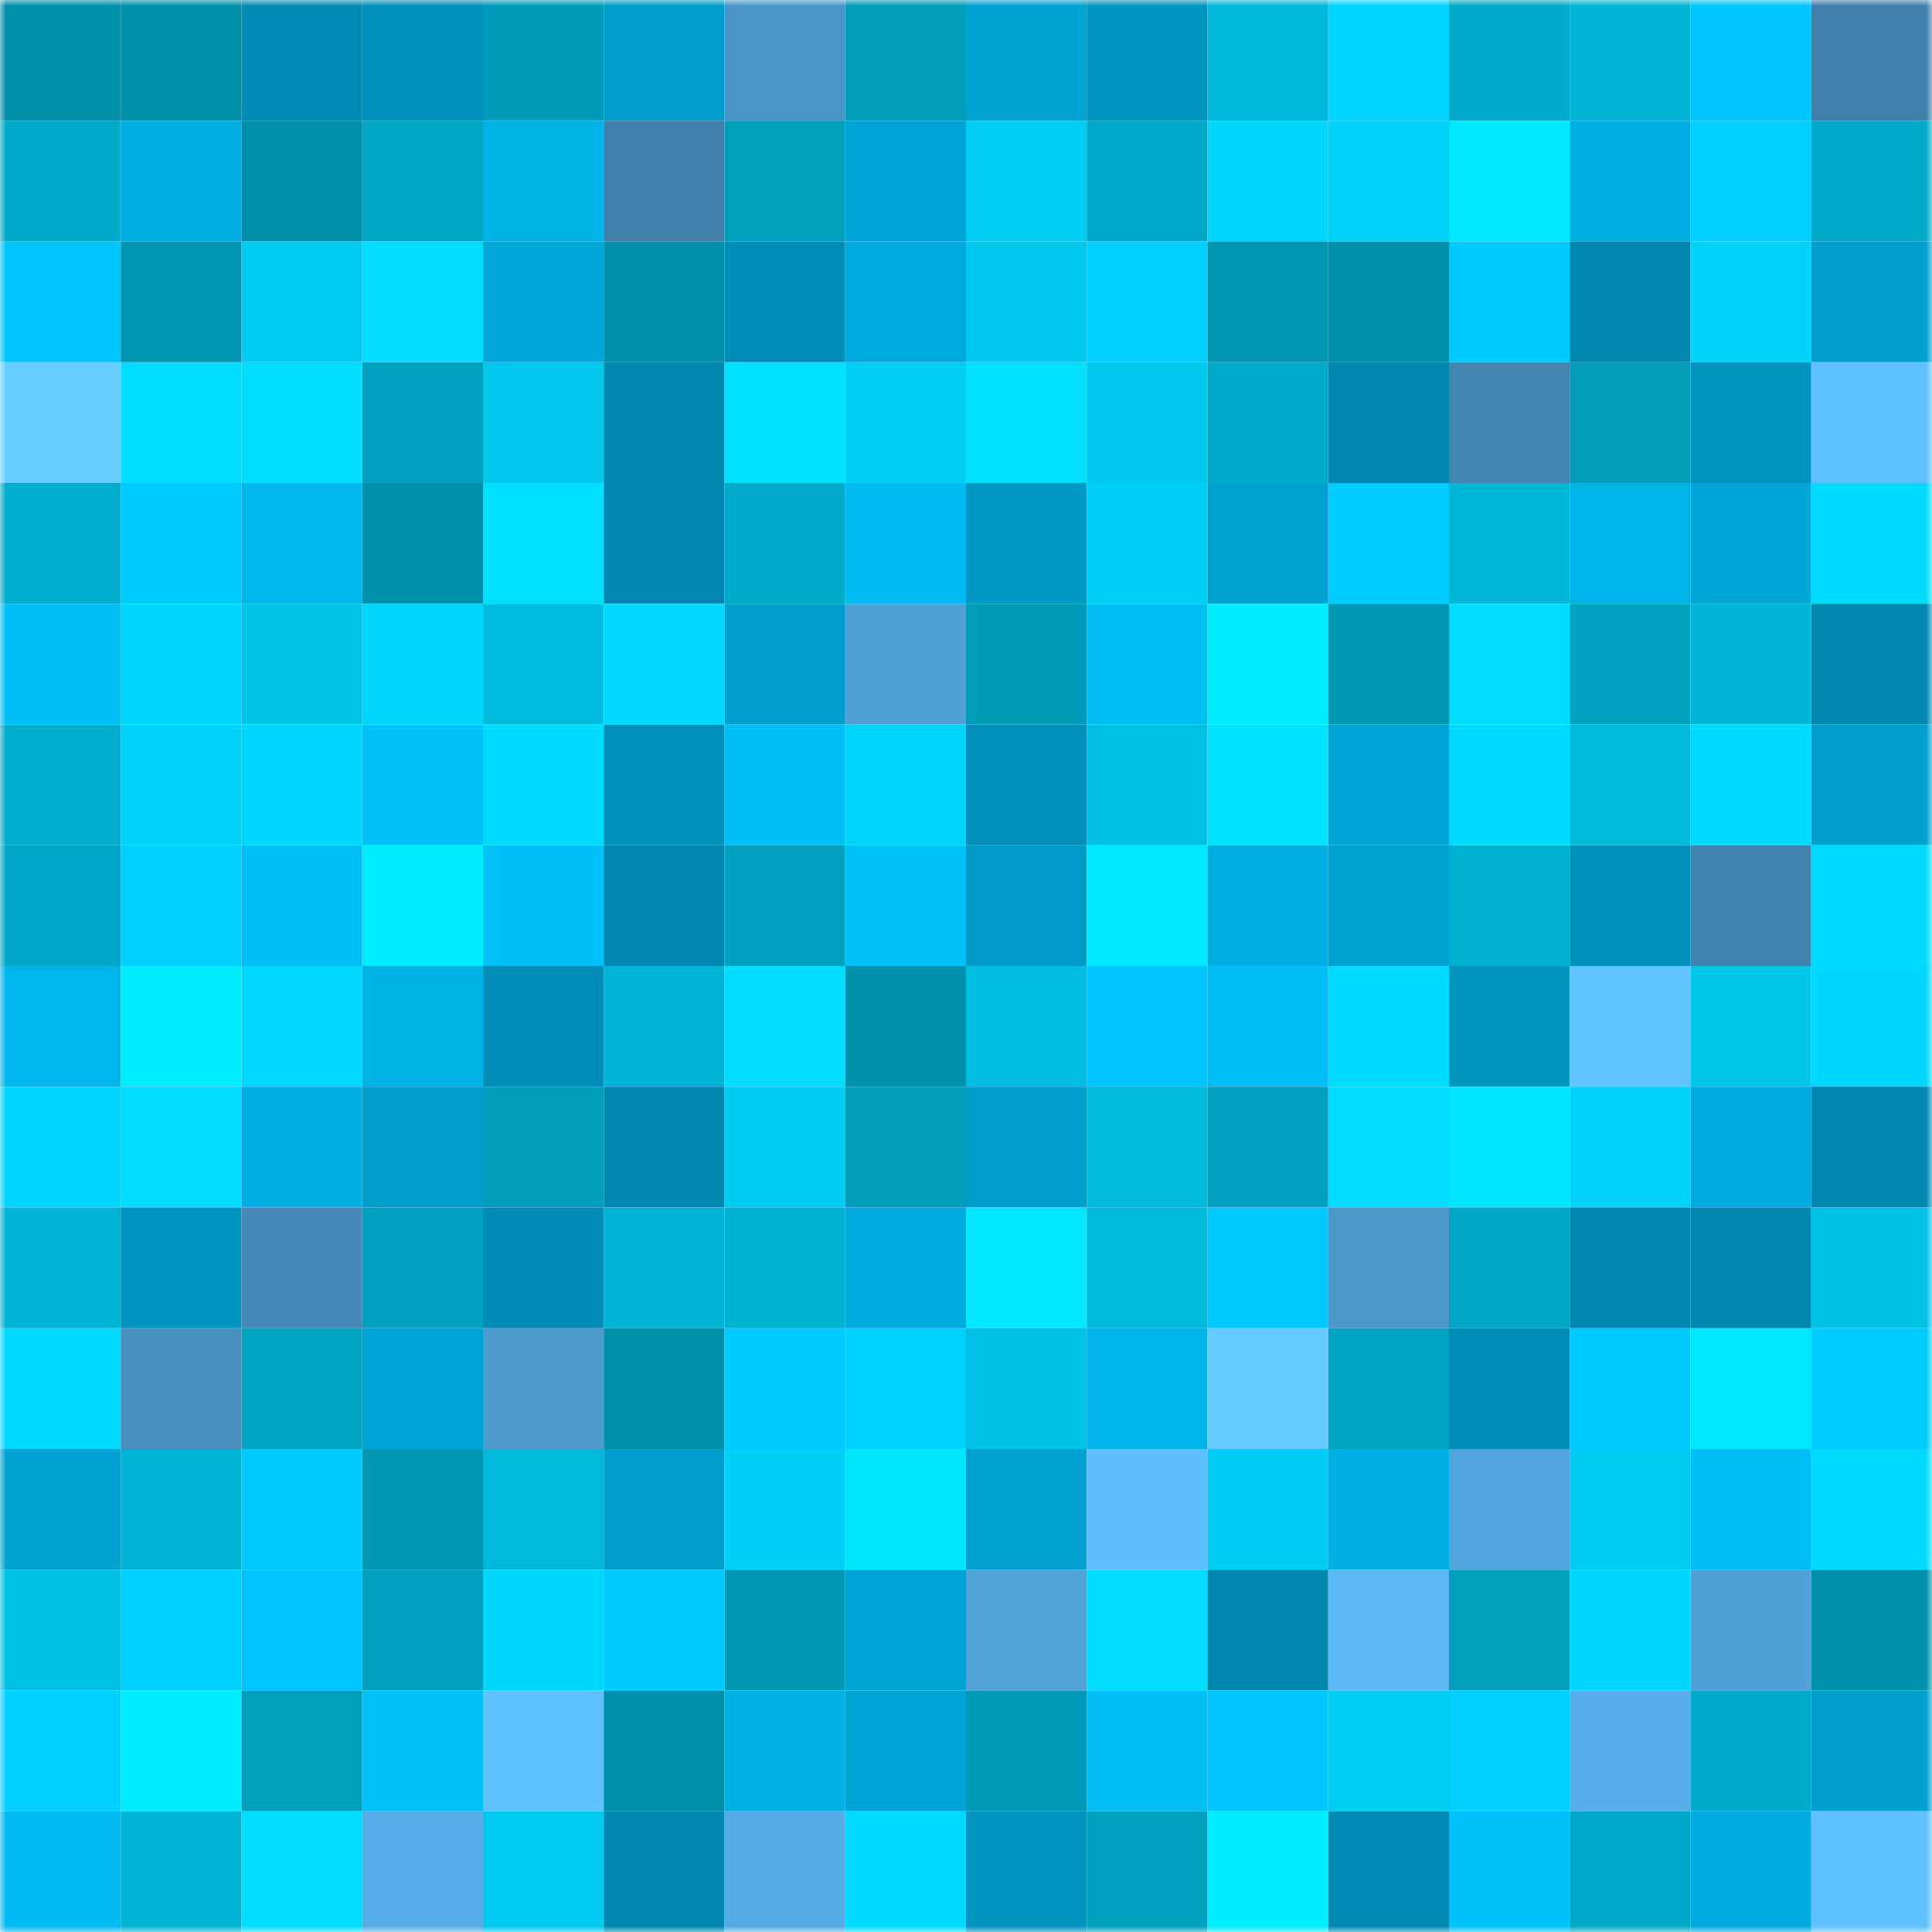 <svg viewBox="0 0 160 160" fill="none" role="img" xmlns="http://www.w3.org/2000/svg" width="240" height="240" name="ens%2Czagazig17.eth"><mask id="331648762" mask-type="alpha" maskUnits="userSpaceOnUse" x="0" y="0" width="160" height="160"><rect width="160" height="160" fill="#FFFFFF"></rect></mask><g mask="url(#331648762)"><rect x="0" y="0" width="10" height="10" fill="#0090aa"></rect><rect x="10" y="0" width="10" height="10" fill="#0090aa"></rect><rect x="20" y="0" width="10" height="10" fill="#008cb5"></rect><rect x="30" y="0" width="10" height="10" fill="#0091bc"></rect><rect x="40" y="0" width="10" height="10" fill="#009bb8"></rect><rect x="50" y="0" width="10" height="10" fill="#009ecc"></rect><rect x="60" y="0" width="10" height="10" fill="#4a95c7"></rect><rect x="70" y="0" width="10" height="10" fill="#009eba"></rect><rect x="80" y="0" width="10" height="10" fill="#00a2d1"></rect><rect x="90" y="0" width="10" height="10" fill="#0095c1"></rect><rect x="100" y="0" width="10" height="10" fill="#00b8d9"></rect><rect x="110" y="0" width="10" height="10" fill="#00d5ff"></rect><rect x="120" y="0" width="10" height="10" fill="#00aac9"></rect><rect x="130" y="0" width="10" height="10" fill="#00b4d5"></rect><rect x="140" y="0" width="10" height="10" fill="#00c5ff"></rect><rect x="150" y="0" width="10" height="10" fill="#4080ab"></rect><rect x="0" y="10" width="10" height="10" fill="#00aac9"></rect><rect x="10" y="10" width="10" height="10" fill="#00afe2"></rect><rect x="20" y="10" width="10" height="10" fill="#0090aa"></rect><rect x="30" y="10" width="10" height="10" fill="#00a7c5"></rect><rect x="40" y="10" width="10" height="10" fill="#00b3e7"></rect><rect x="50" y="10" width="10" height="10" fill="#3f7fa9"></rect><rect x="60" y="10" width="10" height="10" fill="#009fbc"></rect><rect x="70" y="10" width="10" height="10" fill="#00a5d5"></rect><rect x="80" y="10" width="10" height="10" fill="#00cef3"></rect><rect x="90" y="10" width="10" height="10" fill="#00a8c7"></rect><rect x="100" y="10" width="10" height="10" fill="#00d6ff"></rect><rect x="110" y="10" width="10" height="10" fill="#00d1f7"></rect><rect x="120" y="10" width="10" height="10" fill="#00e8ff"></rect><rect x="130" y="10" width="10" height="10" fill="#00afe2"></rect><rect x="140" y="10" width="10" height="10" fill="#00cfff"></rect><rect x="150" y="10" width="10" height="10" fill="#00aac9"></rect><rect x="0" y="20" width="10" height="10" fill="#00c5ff"></rect><rect x="10" y="20" width="10" height="10" fill="#0096b1"></rect><rect x="20" y="20" width="10" height="10" fill="#00ccf1"></rect><rect x="30" y="20" width="10" height="10" fill="#00ddff"></rect><rect x="40" y="20" width="10" height="10" fill="#00a8da"></rect><rect x="50" y="20" width="10" height="10" fill="#0090aa"></rect><rect x="60" y="20" width="10" height="10" fill="#008db6"></rect><rect x="70" y="20" width="10" height="10" fill="#00aadc"></rect><rect x="80" y="20" width="10" height="10" fill="#00c9ee"></rect><rect x="90" y="20" width="10" height="10" fill="#00d0ff"></rect><rect x="100" y="20" width="10" height="10" fill="#0097b3"></rect><rect x="110" y="20" width="10" height="10" fill="#0092ac"></rect><rect x="120" y="20" width="10" height="10" fill="#00c9ff"></rect><rect x="130" y="20" width="10" height="10" fill="#0087af"></rect><rect x="140" y="20" width="10" height="10" fill="#00d2f8"></rect><rect x="150" y="20" width="10" height="10" fill="#009fce"></rect><rect x="0" y="30" width="10" height="10" fill="#66cdff"></rect><rect x="10" y="30" width="10" height="10" fill="#00deff"></rect><rect x="20" y="30" width="10" height="10" fill="#00deff"></rect><rect x="30" y="30" width="10" height="10" fill="#00a1be"></rect><rect x="40" y="30" width="10" height="10" fill="#00c8ed"></rect><rect x="50" y="30" width="10" height="10" fill="#0087af"></rect><rect x="60" y="30" width="10" height="10" fill="#00e2ff"></rect><rect x="70" y="30" width="10" height="10" fill="#00cef3"></rect><rect x="80" y="30" width="10" height="10" fill="#00dfff"></rect><rect x="90" y="30" width="10" height="10" fill="#00c9ee"></rect><rect x="100" y="30" width="10" height="10" fill="#00abca"></rect><rect x="110" y="30" width="10" height="10" fill="#0088b1"></rect><rect x="120" y="30" width="10" height="10" fill="#4386b2"></rect><rect x="130" y="30" width="10" height="10" fill="#009cb8"></rect><rect x="140" y="30" width="10" height="10" fill="#0094bf"></rect><rect x="150" y="30" width="10" height="10" fill="#5fc0ff"></rect><rect x="0" y="40" width="10" height="10" fill="#00adcd"></rect><rect x="10" y="40" width="10" height="10" fill="#00cbff"></rect><rect x="20" y="40" width="10" height="10" fill="#00b7ec"></rect><rect x="30" y="40" width="10" height="10" fill="#0092ac"></rect><rect x="40" y="40" width="10" height="10" fill="#00dfff"></rect><rect x="50" y="40" width="10" height="10" fill="#0087af"></rect><rect x="60" y="40" width="10" height="10" fill="#00abca"></rect><rect x="70" y="40" width="10" height="10" fill="#00bbf2"></rect><rect x="80" y="40" width="10" height="10" fill="#0098c4"></rect><rect x="90" y="40" width="10" height="10" fill="#00cff5"></rect><rect x="100" y="40" width="10" height="10" fill="#00a1d0"></rect><rect x="110" y="40" width="10" height="10" fill="#00ccff"></rect><rect x="120" y="40" width="10" height="10" fill="#00b6d7"></rect><rect x="130" y="40" width="10" height="10" fill="#00b4e9"></rect><rect x="140" y="40" width="10" height="10" fill="#00a6d6"></rect><rect x="150" y="40" width="10" height="10" fill="#00daff"></rect><rect x="0" y="50" width="10" height="10" fill="#00bff7"></rect><rect x="10" y="50" width="10" height="10" fill="#00d6ff"></rect><rect x="20" y="50" width="10" height="10" fill="#00c4e8"></rect><rect x="30" y="50" width="10" height="10" fill="#00d7ff"></rect><rect x="40" y="50" width="10" height="10" fill="#00bcde"></rect><rect x="50" y="50" width="10" height="10" fill="#00d8ff"></rect><rect x="60" y="50" width="10" height="10" fill="#009ecc"></rect><rect x="70" y="50" width="10" height="10" fill="#4fa0d5"></rect><rect x="80" y="50" width="10" height="10" fill="#009bb7"></rect><rect x="90" y="50" width="10" height="10" fill="#00bdf4"></rect><rect x="100" y="50" width="10" height="10" fill="#00ecff"></rect><rect x="110" y="50" width="10" height="10" fill="#0098b3"></rect><rect x="120" y="50" width="10" height="10" fill="#00ddff"></rect><rect x="130" y="50" width="10" height="10" fill="#00a2c0"></rect><rect x="140" y="50" width="10" height="10" fill="#00b5d5"></rect><rect x="150" y="50" width="10" height="10" fill="#0088b1"></rect><rect x="0" y="60" width="10" height="10" fill="#00adcd"></rect><rect x="10" y="60" width="10" height="10" fill="#00d2f9"></rect><rect x="20" y="60" width="10" height="10" fill="#00d5ff"></rect><rect x="30" y="60" width="10" height="10" fill="#00c1fa"></rect><rect x="40" y="60" width="10" height="10" fill="#00daff"></rect><rect x="50" y="60" width="10" height="10" fill="#0092bd"></rect><rect x="60" y="60" width="10" height="10" fill="#00bef6"></rect><rect x="70" y="60" width="10" height="10" fill="#00d4fa"></rect><rect x="80" y="60" width="10" height="10" fill="#0090ba"></rect><rect x="90" y="60" width="10" height="10" fill="#00c0e3"></rect><rect x="100" y="60" width="10" height="10" fill="#00e2ff"></rect><rect x="110" y="60" width="10" height="10" fill="#00a5d5"></rect><rect x="120" y="60" width="10" height="10" fill="#00d9ff"></rect><rect x="130" y="60" width="10" height="10" fill="#00badc"></rect><rect x="140" y="60" width="10" height="10" fill="#00daff"></rect><rect x="150" y="60" width="10" height="10" fill="#009fce"></rect><rect x="0" y="70" width="10" height="10" fill="#00a7c6"></rect><rect x="10" y="70" width="10" height="10" fill="#00d0ff"></rect><rect x="20" y="70" width="10" height="10" fill="#00bff8"></rect><rect x="30" y="70" width="10" height="10" fill="#00ecff"></rect><rect x="40" y="70" width="10" height="10" fill="#00c0f9"></rect><rect x="50" y="70" width="10" height="10" fill="#0087af"></rect><rect x="60" y="70" width="10" height="10" fill="#00a1bf"></rect><rect x="70" y="70" width="10" height="10" fill="#00c1fa"></rect><rect x="80" y="70" width="10" height="10" fill="#009bc8"></rect><rect x="90" y="70" width="10" height="10" fill="#00e7ff"></rect><rect x="100" y="70" width="10" height="10" fill="#00b0e4"></rect><rect x="110" y="70" width="10" height="10" fill="#00a2d1"></rect><rect x="120" y="70" width="10" height="10" fill="#00b0d0"></rect><rect x="130" y="70" width="10" height="10" fill="#0092bd"></rect><rect x="140" y="70" width="10" height="10" fill="#4284b0"></rect><rect x="150" y="70" width="10" height="10" fill="#00daff"></rect><rect x="0" y="80" width="10" height="10" fill="#00b6ec"></rect><rect x="10" y="80" width="10" height="10" fill="#00edff"></rect><rect x="20" y="80" width="10" height="10" fill="#00d8ff"></rect><rect x="30" y="80" width="10" height="10" fill="#00b3e7"></rect><rect x="40" y="80" width="10" height="10" fill="#008db7"></rect><rect x="50" y="80" width="10" height="10" fill="#00b4d5"></rect><rect x="60" y="80" width="10" height="10" fill="#00ddff"></rect><rect x="70" y="80" width="10" height="10" fill="#0092ac"></rect><rect x="80" y="80" width="10" height="10" fill="#00bee1"></rect><rect x="90" y="80" width="10" height="10" fill="#00c5ff"></rect><rect x="100" y="80" width="10" height="10" fill="#00bef6"></rect><rect x="110" y="80" width="10" height="10" fill="#00daff"></rect><rect x="120" y="80" width="10" height="10" fill="#0094bf"></rect><rect x="130" y="80" width="10" height="10" fill="#61c4ff"></rect><rect x="140" y="80" width="10" height="10" fill="#00c6ea"></rect><rect x="150" y="80" width="10" height="10" fill="#00d7ff"></rect><rect x="0" y="90" width="10" height="10" fill="#00d5ff"></rect><rect x="10" y="90" width="10" height="10" fill="#00dbff"></rect><rect x="20" y="90" width="10" height="10" fill="#00b0e4"></rect><rect x="30" y="90" width="10" height="10" fill="#009cca"></rect><rect x="40" y="90" width="10" height="10" fill="#009eba"></rect><rect x="50" y="90" width="10" height="10" fill="#0087af"></rect><rect x="60" y="90" width="10" height="10" fill="#00ccf1"></rect><rect x="70" y="90" width="10" height="10" fill="#009eba"></rect><rect x="80" y="90" width="10" height="10" fill="#009cca"></rect><rect x="90" y="90" width="10" height="10" fill="#00badc"></rect><rect x="100" y="90" width="10" height="10" fill="#00a2bf"></rect><rect x="110" y="90" width="10" height="10" fill="#00ddff"></rect><rect x="120" y="90" width="10" height="10" fill="#00e5ff"></rect><rect x="130" y="90" width="10" height="10" fill="#00d2f9"></rect><rect x="140" y="90" width="10" height="10" fill="#00aadc"></rect><rect x="150" y="90" width="10" height="10" fill="#0088b1"></rect><rect x="0" y="100" width="10" height="10" fill="#00b4d5"></rect><rect x="10" y="100" width="10" height="10" fill="#0095c1"></rect><rect x="20" y="100" width="10" height="10" fill="#4489b7"></rect><rect x="30" y="100" width="10" height="10" fill="#00a1be"></rect><rect x="40" y="100" width="10" height="10" fill="#008cb5"></rect><rect x="50" y="100" width="10" height="10" fill="#00b4d5"></rect><rect x="60" y="100" width="10" height="10" fill="#00b2d2"></rect><rect x="70" y="100" width="10" height="10" fill="#00aadc"></rect><rect x="80" y="100" width="10" height="10" fill="#00e7ff"></rect><rect x="90" y="100" width="10" height="10" fill="#00badc"></rect><rect x="100" y="100" width="10" height="10" fill="#00c9ff"></rect><rect x="110" y="100" width="10" height="10" fill="#4c98ca"></rect><rect x="120" y="100" width="10" height="10" fill="#00a6c4"></rect><rect x="130" y="100" width="10" height="10" fill="#0087af"></rect><rect x="140" y="100" width="10" height="10" fill="#0087af"></rect><rect x="150" y="100" width="10" height="10" fill="#00c2e5"></rect><rect x="0" y="110" width="10" height="10" fill="#00daff"></rect><rect x="10" y="110" width="10" height="10" fill="#478fbe"></rect><rect x="20" y="110" width="10" height="10" fill="#00a4c1"></rect><rect x="30" y="110" width="10" height="10" fill="#00a5d5"></rect><rect x="40" y="110" width="10" height="10" fill="#4d9acd"></rect><rect x="50" y="110" width="10" height="10" fill="#0090aa"></rect><rect x="60" y="110" width="10" height="10" fill="#00c9ff"></rect><rect x="70" y="110" width="10" height="10" fill="#00d2ff"></rect><rect x="80" y="110" width="10" height="10" fill="#00c2e6"></rect><rect x="90" y="110" width="10" height="10" fill="#00b4e9"></rect><rect x="100" y="110" width="10" height="10" fill="#65caff"></rect><rect x="110" y="110" width="10" height="10" fill="#00a4c1"></rect><rect x="120" y="110" width="10" height="10" fill="#008eb8"></rect><rect x="130" y="110" width="10" height="10" fill="#00cbff"></rect><rect x="140" y="110" width="10" height="10" fill="#00e7ff"></rect><rect x="150" y="110" width="10" height="10" fill="#00ccff"></rect><rect x="0" y="120" width="10" height="10" fill="#00a2d2"></rect><rect x="10" y="120" width="10" height="10" fill="#00b4d5"></rect><rect x="20" y="120" width="10" height="10" fill="#00c9ff"></rect><rect x="30" y="120" width="10" height="10" fill="#0098b3"></rect><rect x="40" y="120" width="10" height="10" fill="#00b9db"></rect><rect x="50" y="120" width="10" height="10" fill="#009ecc"></rect><rect x="60" y="120" width="10" height="10" fill="#00d0f6"></rect><rect x="70" y="120" width="10" height="10" fill="#00e6ff"></rect><rect x="80" y="120" width="10" height="10" fill="#00a1d1"></rect><rect x="90" y="120" width="10" height="10" fill="#5fbefd"></rect><rect x="100" y="120" width="10" height="10" fill="#00cdf3"></rect><rect x="110" y="120" width="10" height="10" fill="#00b0e4"></rect><rect x="120" y="120" width="10" height="10" fill="#52a5dc"></rect><rect x="130" y="120" width="10" height="10" fill="#00ccf1"></rect><rect x="140" y="120" width="10" height="10" fill="#00bdf5"></rect><rect x="150" y="120" width="10" height="10" fill="#00daff"></rect><rect x="0" y="130" width="10" height="10" fill="#00c1e4"></rect><rect x="10" y="130" width="10" height="10" fill="#00d0ff"></rect><rect x="20" y="130" width="10" height="10" fill="#00c4fe"></rect><rect x="30" y="130" width="10" height="10" fill="#00a1be"></rect><rect x="40" y="130" width="10" height="10" fill="#00d7ff"></rect><rect x="50" y="130" width="10" height="10" fill="#00cbff"></rect><rect x="60" y="130" width="10" height="10" fill="#0097b2"></rect><rect x="70" y="130" width="10" height="10" fill="#00a5d5"></rect><rect x="80" y="130" width="10" height="10" fill="#50a2d7"></rect><rect x="90" y="130" width="10" height="10" fill="#00dbff"></rect><rect x="100" y="130" width="10" height="10" fill="#0088b0"></rect><rect x="110" y="130" width="10" height="10" fill="#5bb8f5"></rect><rect x="120" y="130" width="10" height="10" fill="#00a0bd"></rect><rect x="130" y="130" width="10" height="10" fill="#00d6ff"></rect><rect x="140" y="130" width="10" height="10" fill="#50a1d7"></rect><rect x="150" y="130" width="10" height="10" fill="#0092ac"></rect><rect x="0" y="140" width="10" height="10" fill="#00d0ff"></rect><rect x="10" y="140" width="10" height="10" fill="#00edff"></rect><rect x="20" y="140" width="10" height="10" fill="#009fbc"></rect><rect x="30" y="140" width="10" height="10" fill="#00c1fa"></rect><rect x="40" y="140" width="10" height="10" fill="#60c1ff"></rect><rect x="50" y="140" width="10" height="10" fill="#0090aa"></rect><rect x="60" y="140" width="10" height="10" fill="#00b1e5"></rect><rect x="70" y="140" width="10" height="10" fill="#00a5d5"></rect><rect x="80" y="140" width="10" height="10" fill="#009ab6"></rect><rect x="90" y="140" width="10" height="10" fill="#00bdf4"></rect><rect x="100" y="140" width="10" height="10" fill="#00c5ff"></rect><rect x="110" y="140" width="10" height="10" fill="#00cef3"></rect><rect x="120" y="140" width="10" height="10" fill="#00cfff"></rect><rect x="130" y="140" width="10" height="10" fill="#57aee8"></rect><rect x="140" y="140" width="10" height="10" fill="#00aac9"></rect><rect x="150" y="140" width="10" height="10" fill="#009fce"></rect><rect x="0" y="150" width="10" height="10" fill="#00baf1"></rect><rect x="10" y="150" width="10" height="10" fill="#00b4d5"></rect><rect x="20" y="150" width="10" height="10" fill="#00ddff"></rect><rect x="30" y="150" width="10" height="10" fill="#56ade7"></rect><rect x="40" y="150" width="10" height="10" fill="#00caef"></rect><rect x="50" y="150" width="10" height="10" fill="#0087af"></rect><rect x="60" y="150" width="10" height="10" fill="#55abe3"></rect><rect x="70" y="150" width="10" height="10" fill="#00daff"></rect><rect x="80" y="150" width="10" height="10" fill="#0095c1"></rect><rect x="90" y="150" width="10" height="10" fill="#00a2c0"></rect><rect x="100" y="150" width="10" height="10" fill="#00edff"></rect><rect x="110" y="150" width="10" height="10" fill="#008bb4"></rect><rect x="120" y="150" width="10" height="10" fill="#00c2fb"></rect><rect x="130" y="150" width="10" height="10" fill="#00a8c7"></rect><rect x="140" y="150" width="10" height="10" fill="#00acdf"></rect><rect x="150" y="150" width="10" height="10" fill="#5fc0ff"></rect></g></svg>